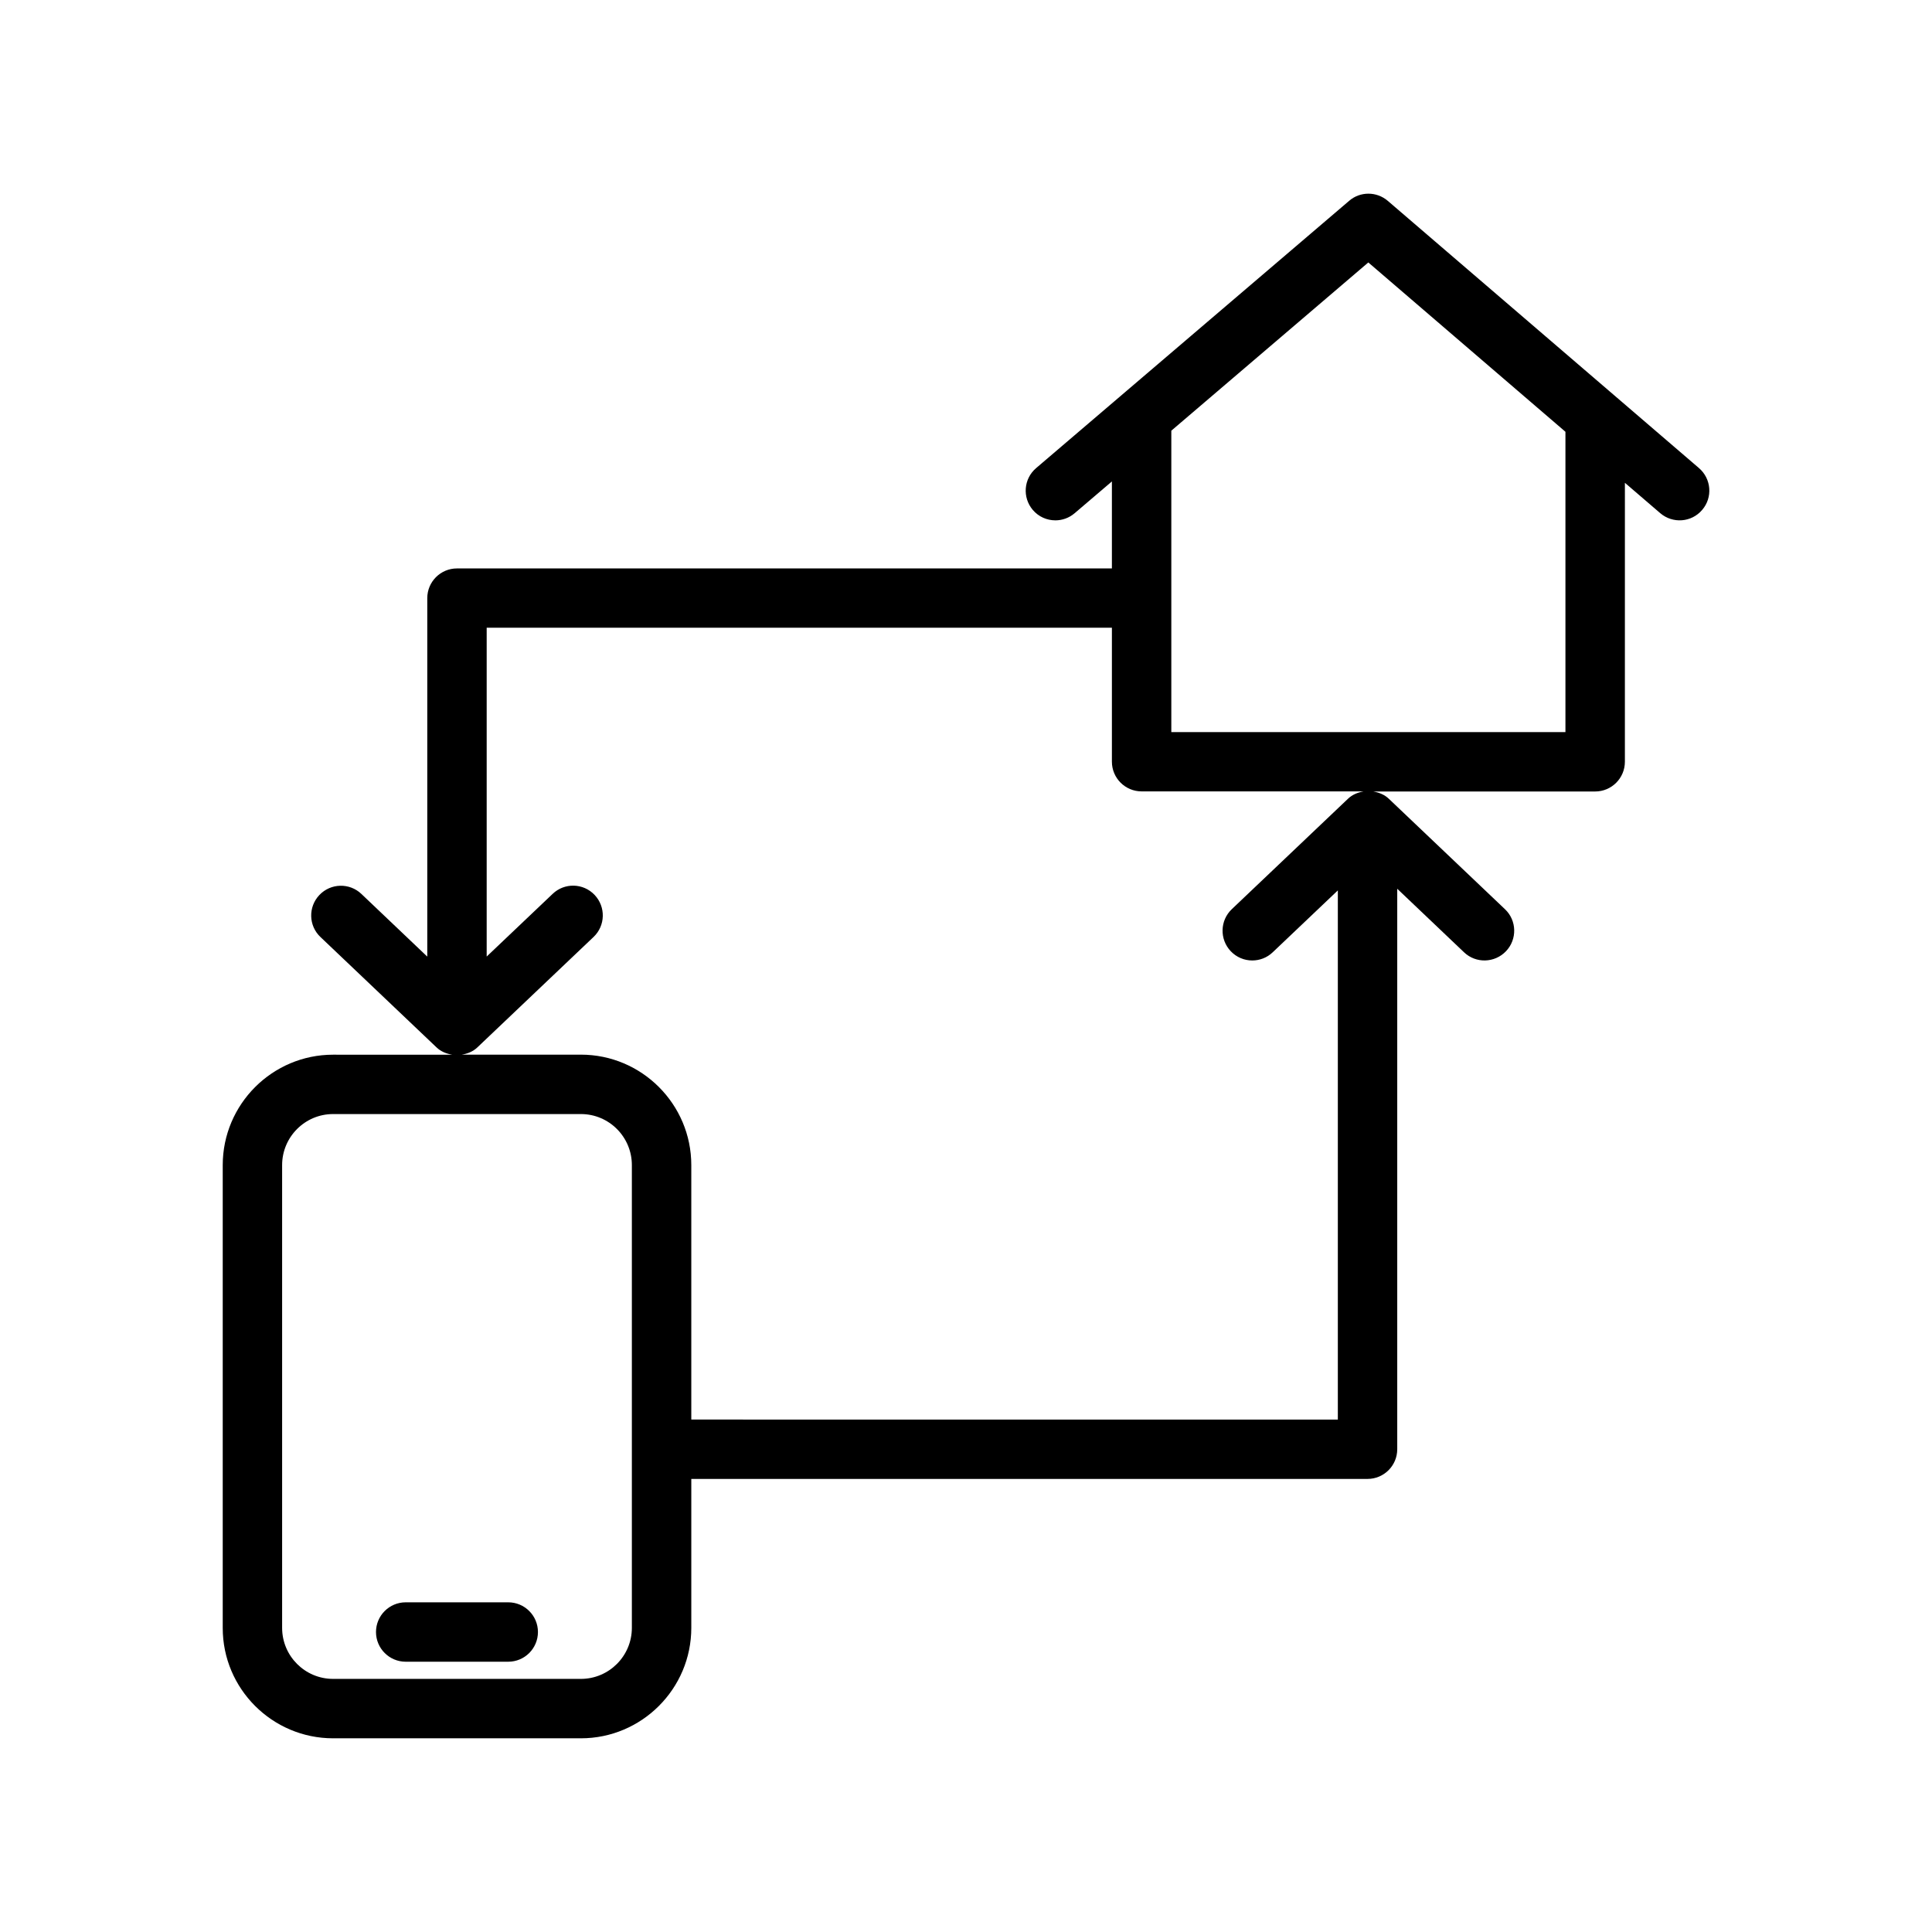 <?xml version="1.0" encoding="UTF-8"?>
<!-- Uploaded to: SVG Repo, www.svgrepo.com, Generator: SVG Repo Mixer Tools -->
<svg fill="#000000" width="800px" height="800px" version="1.1" viewBox="144 144 512 512" xmlns="http://www.w3.org/2000/svg">
 <g>
  <path d="m511.78 197.23c-2.961-2.535-7.32-2.535-10.234-0.016l-82.957 70.832c-3.32 2.816-3.699 7.793-0.883 11.098 1.559 1.828 3.762 2.754 5.984 2.754 1.812 0 3.621-0.629 5.102-1.891l9.871-8.422v23.051l-173.56 0.004c-4.344 0-7.871 3.527-7.871 7.871v95l-17.461-16.609c-3.133-2.992-8.125-2.883-11.133 0.285-2.992 3.148-2.883 8.141 0.285 11.133l30.766 29.254c1.18 1.133 2.66 1.684 4.156 1.938l-31.566-0.008c-16.121 0-29.254 13.129-29.254 29.27v122.64c-0.016 16.121 13.117 29.254 29.254 29.254h65.668c16.121 0 29.254-13.129 29.254-29.27v-39.469h179.21c4.344 0 7.871-3.527 7.871-7.871v-148.53l17.695 16.832c3.148 3.008 8.125 2.867 11.133-0.285 2.992-3.148 2.883-8.141-0.285-11.133l-30.766-29.254c-1.18-1.133-2.66-1.684-4.156-1.938h58.836c4.344 0 7.871-3.527 7.871-7.871l0.004-73.93 9.367 8.047c3.32 2.832 8.281 2.457 11.098-0.852 2.852-3.289 2.457-8.266-0.836-11.098zm-200.33 378.17c0 7.461-6.062 13.523-13.508 13.523h-65.668c-7.461 0-13.508-6.062-13.508-13.523v-122.64c0-7.461 6.062-13.523 13.508-13.523h65.668c7.461 0 13.508 6.062 13.508 13.523zm189.77-219.71-30.781 29.254c-3.148 2.992-3.273 7.965-0.285 11.133 1.559 1.637 3.621 2.457 5.699 2.457 1.953 0 3.906-0.707 5.434-2.172l17.254-16.391v140.23l-171.34-0.004v-67.434c0-16.137-13.129-29.27-29.254-29.27l-31.582 0.004c1.512-0.25 2.977-0.805 4.156-1.938l30.781-29.254c3.148-2.992 3.273-7.965 0.285-11.133-3.008-3.18-7.996-3.289-11.133-0.285l-17.477 16.609v-87.145h165.69v35.504c0 4.344 3.527 7.871 7.871 7.871h58.836c-1.512 0.277-2.977 0.828-4.156 1.961zm57.652-17.68h-104.46v-79.871l52.207-44.586 52.238 44.871v79.586z"/>
  <path d="m278.69 568.63h-27.176c-4.344 0-7.871 3.527-7.871 7.871s3.527 7.871 7.871 7.871h27.176c4.344 0 7.871-3.527 7.871-7.871s-3.527-7.871-7.871-7.871z"/>
 </g>
</svg>